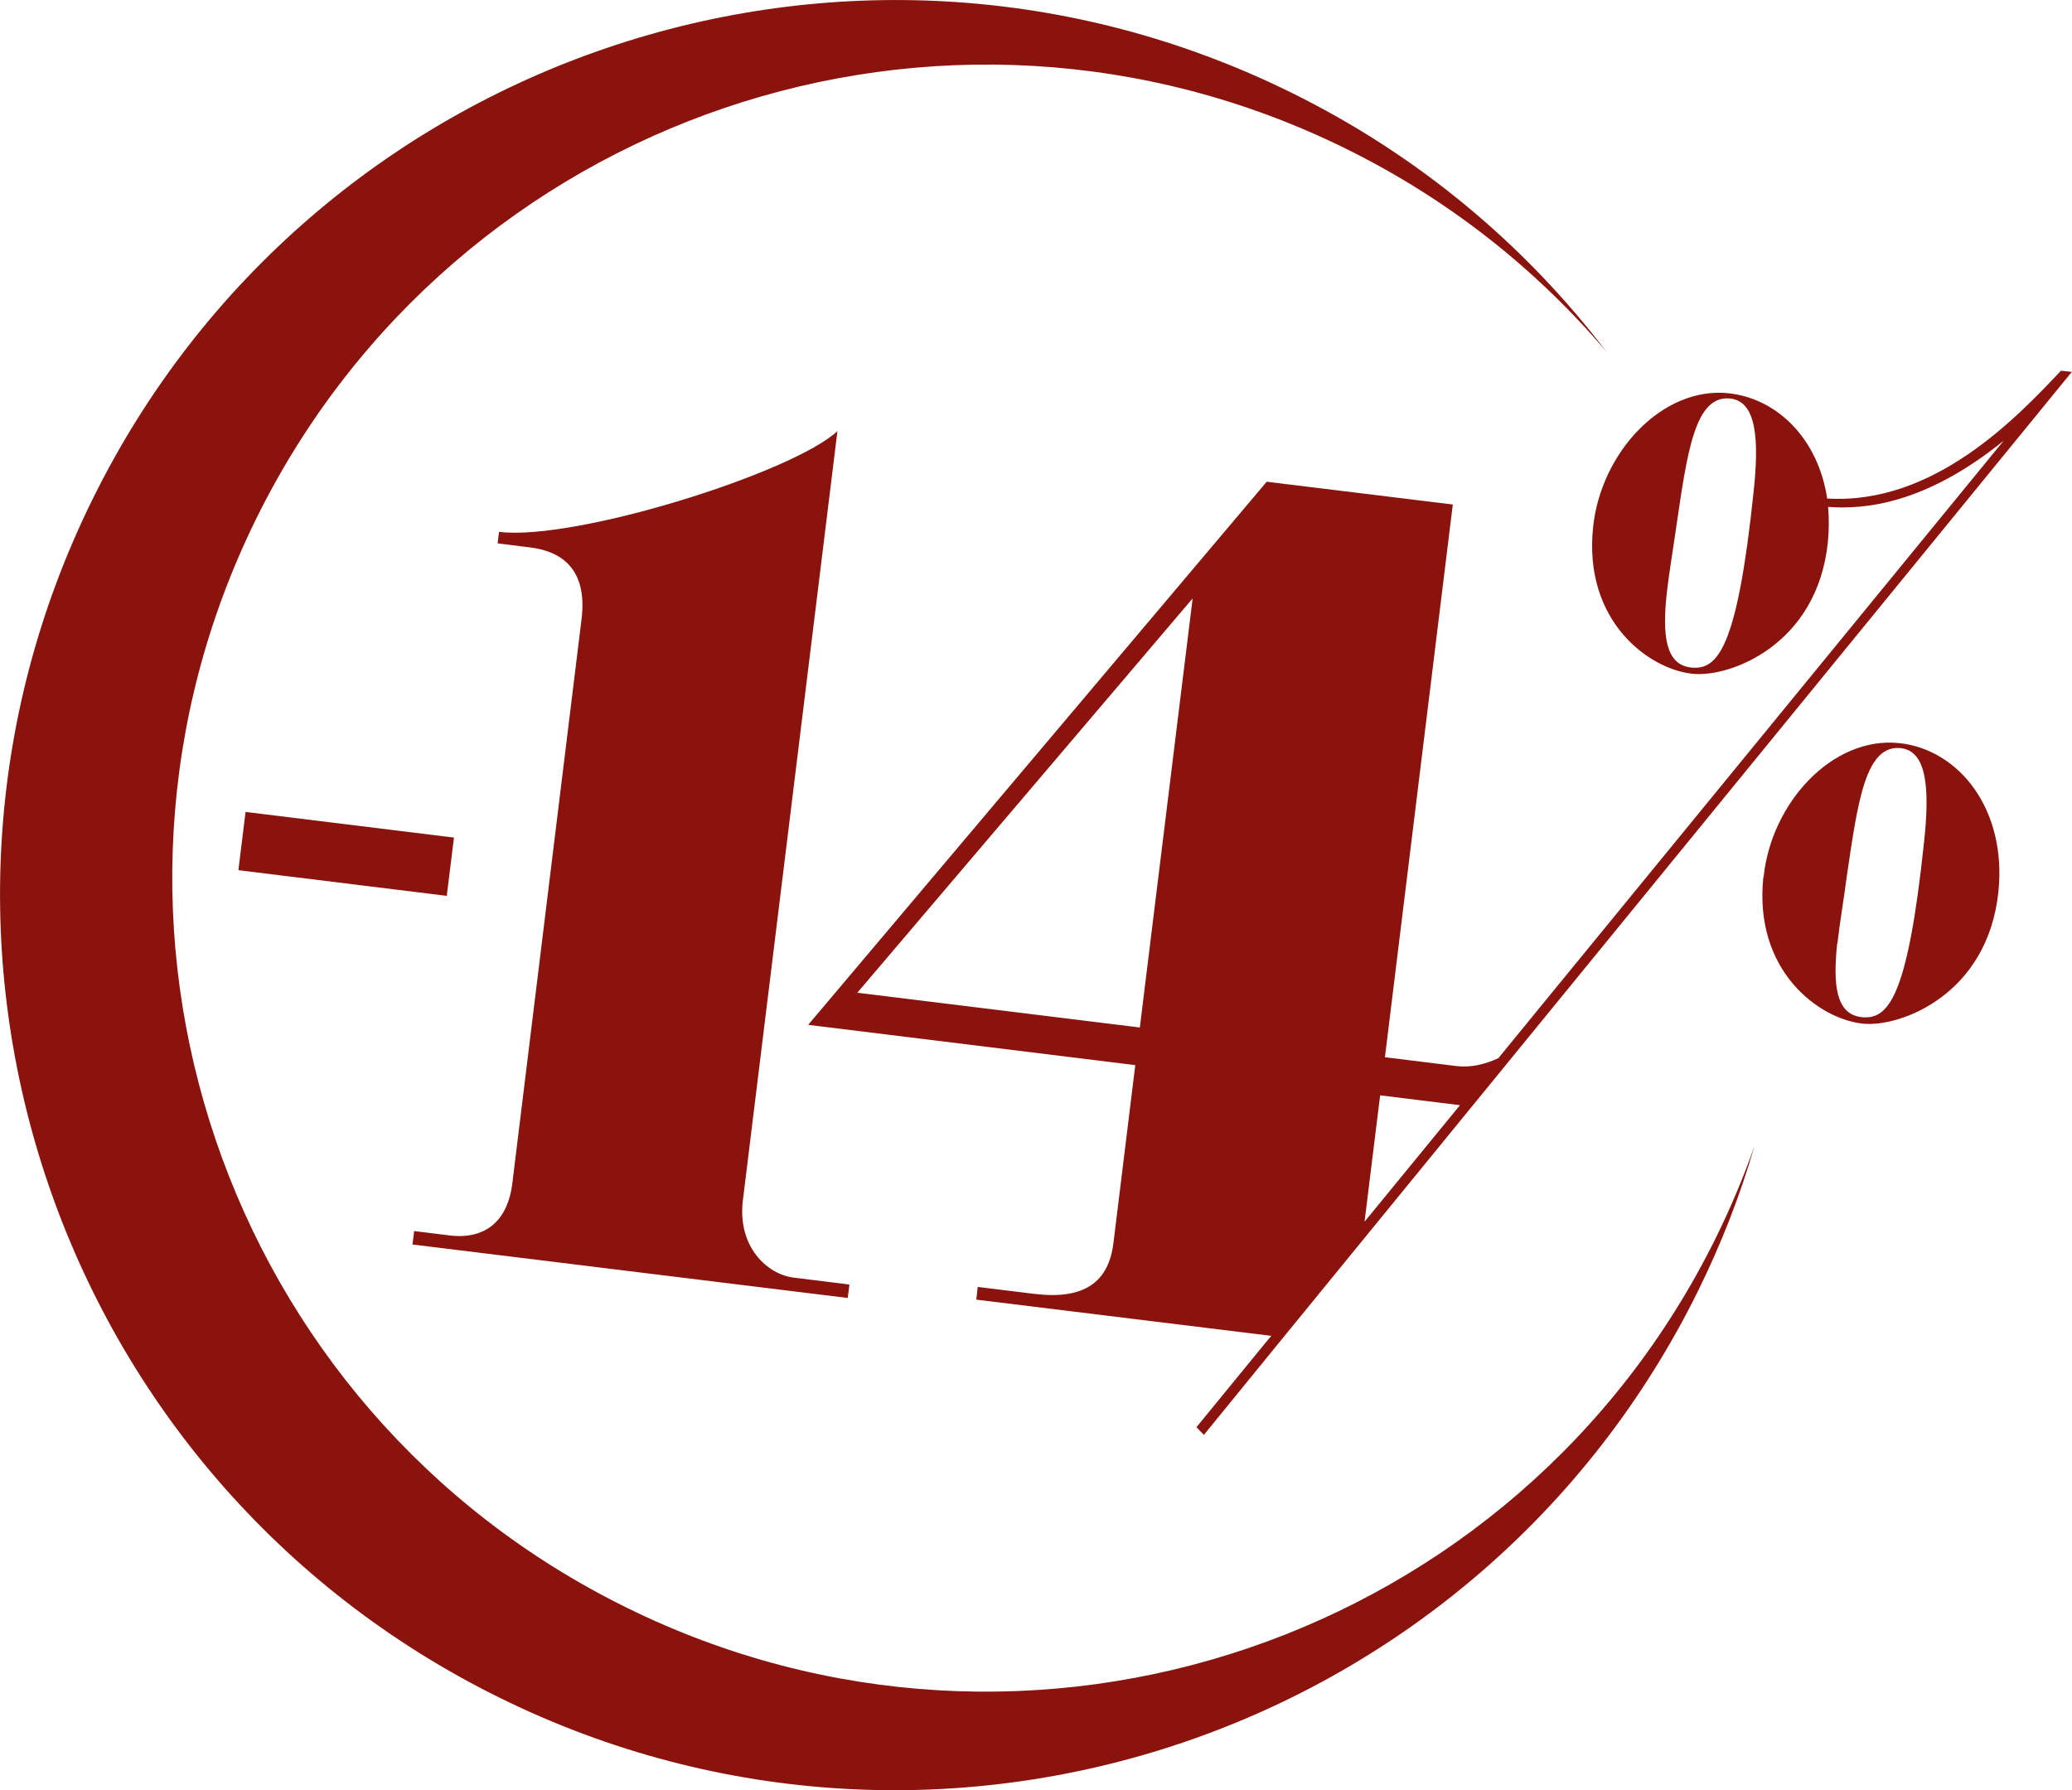 <?xml version="1.0" encoding="UTF-8"?>
<svg id="Ebene_2" data-name="Ebene 2" xmlns="http://www.w3.org/2000/svg" viewBox="0 0 86.4 74.66">
  <defs>
    <style>
      .cls-1 {
        fill: #8a130e;
      }
    </style>
  </defs>
  <g id="Ebene_1-2" data-name="Ebene 1">
    <path class="cls-1" d="M86.4,15.51l-.46-.05c-1.84,1.95-5.29,5.6-9.75,5.33-.37-2.48-2.07-4.17-4.11-4.39-2.77-.29-5.33,2.48-5.65,5.59-.41,3.91,2.32,5.92,4.15,6.11,1.57,.16,5.2-1.21,5.64-5.49,.05-.51,.05-1,.01-1.47,1.49,.11,4.02-.09,7.32-2.76l-18.83,23.01-2.24,2.74c-.56,.26-1.15,.4-1.74,.33l-2.99-.37,2.83-23.05-7.76-.95-19.12,22.65,13.64,1.68-.91,7.41c-.2,1.66-1.24,2.38-3.3,2.13l-2.36-.29-.06,.53,12.3,1.51-.29,.35-2.83,3.46,.31,.32,3.17-3.89,11.18-13.69,21.85-26.76h0Zm-36.67,9.46l-2.2,17.88-11.78-1.45,13.97-16.43h0Zm11.15,21.12l-3.98,4.86,.65-5.27,3.33,.41h0Zm12.24-25.55c-.68,6.48-1.49,7.41-2.59,7.3-1.1-.11-1.21-1.38-1.03-3.08,.09-.83,.26-1.8,.4-2.8,.46-3.13,.78-5.49,2.25-5.34,1.1,.12,1.21,1.72,.97,3.92h0ZM18.63,37.36l.3-2.43-8.69-1.07-.3,2.43,8.69,1.07h0Zm12.35,12.68l3.94-32.06c-1.89,1.75-10.95,4.59-14.11,4.2l-.06,.48,1.36,.17c1.36,.17,2.39,.95,2.14,2.99l-2.89,23.56c-.18,1.43-1.03,2.34-2.63,2.14l-1.46-.18-.07,.56,18.15,2.23,.07-.56-2.33-.29c-1.07-.13-2.36-1.26-2.11-3.25h0ZM66.99,14.67c-3.38-4.43-7.81-8.18-13.15-10.81C35.35-5.26,12.97,2.34,3.86,20.82c-9.12,18.48-1.52,40.86,16.97,49.98,18.48,9.12,40.86,1.52,49.98-16.97,.97-1.97,1.76-3.99,2.35-6.04-.45,1.29-.99,2.57-1.61,3.83-8.29,16.81-28.63,23.71-45.43,15.42C9.31,58.77,2.4,38.43,10.69,21.62,18.98,4.82,39.32-2.09,56.12,6.2c4.3,2.12,7.95,5.03,10.87,8.47h0Zm6.54,21.91c-.41,3.91,2.32,5.92,4.15,6.11,1.57,.16,5.2-1.21,5.65-5.49,.36-3.44-1.64-5.95-4.14-6.21-2.77-.29-5.33,2.48-5.65,5.59h0Zm3.09,2.76c.09-.83,.26-1.8,.39-2.8,.46-3.13,.78-5.49,2.25-5.34,1.1,.12,1.21,1.72,.97,3.92-.68,6.48-1.49,7.41-2.59,7.3-1.1-.11-1.21-1.38-1.03-3.08h0Z"/>
  </g>
</svg>